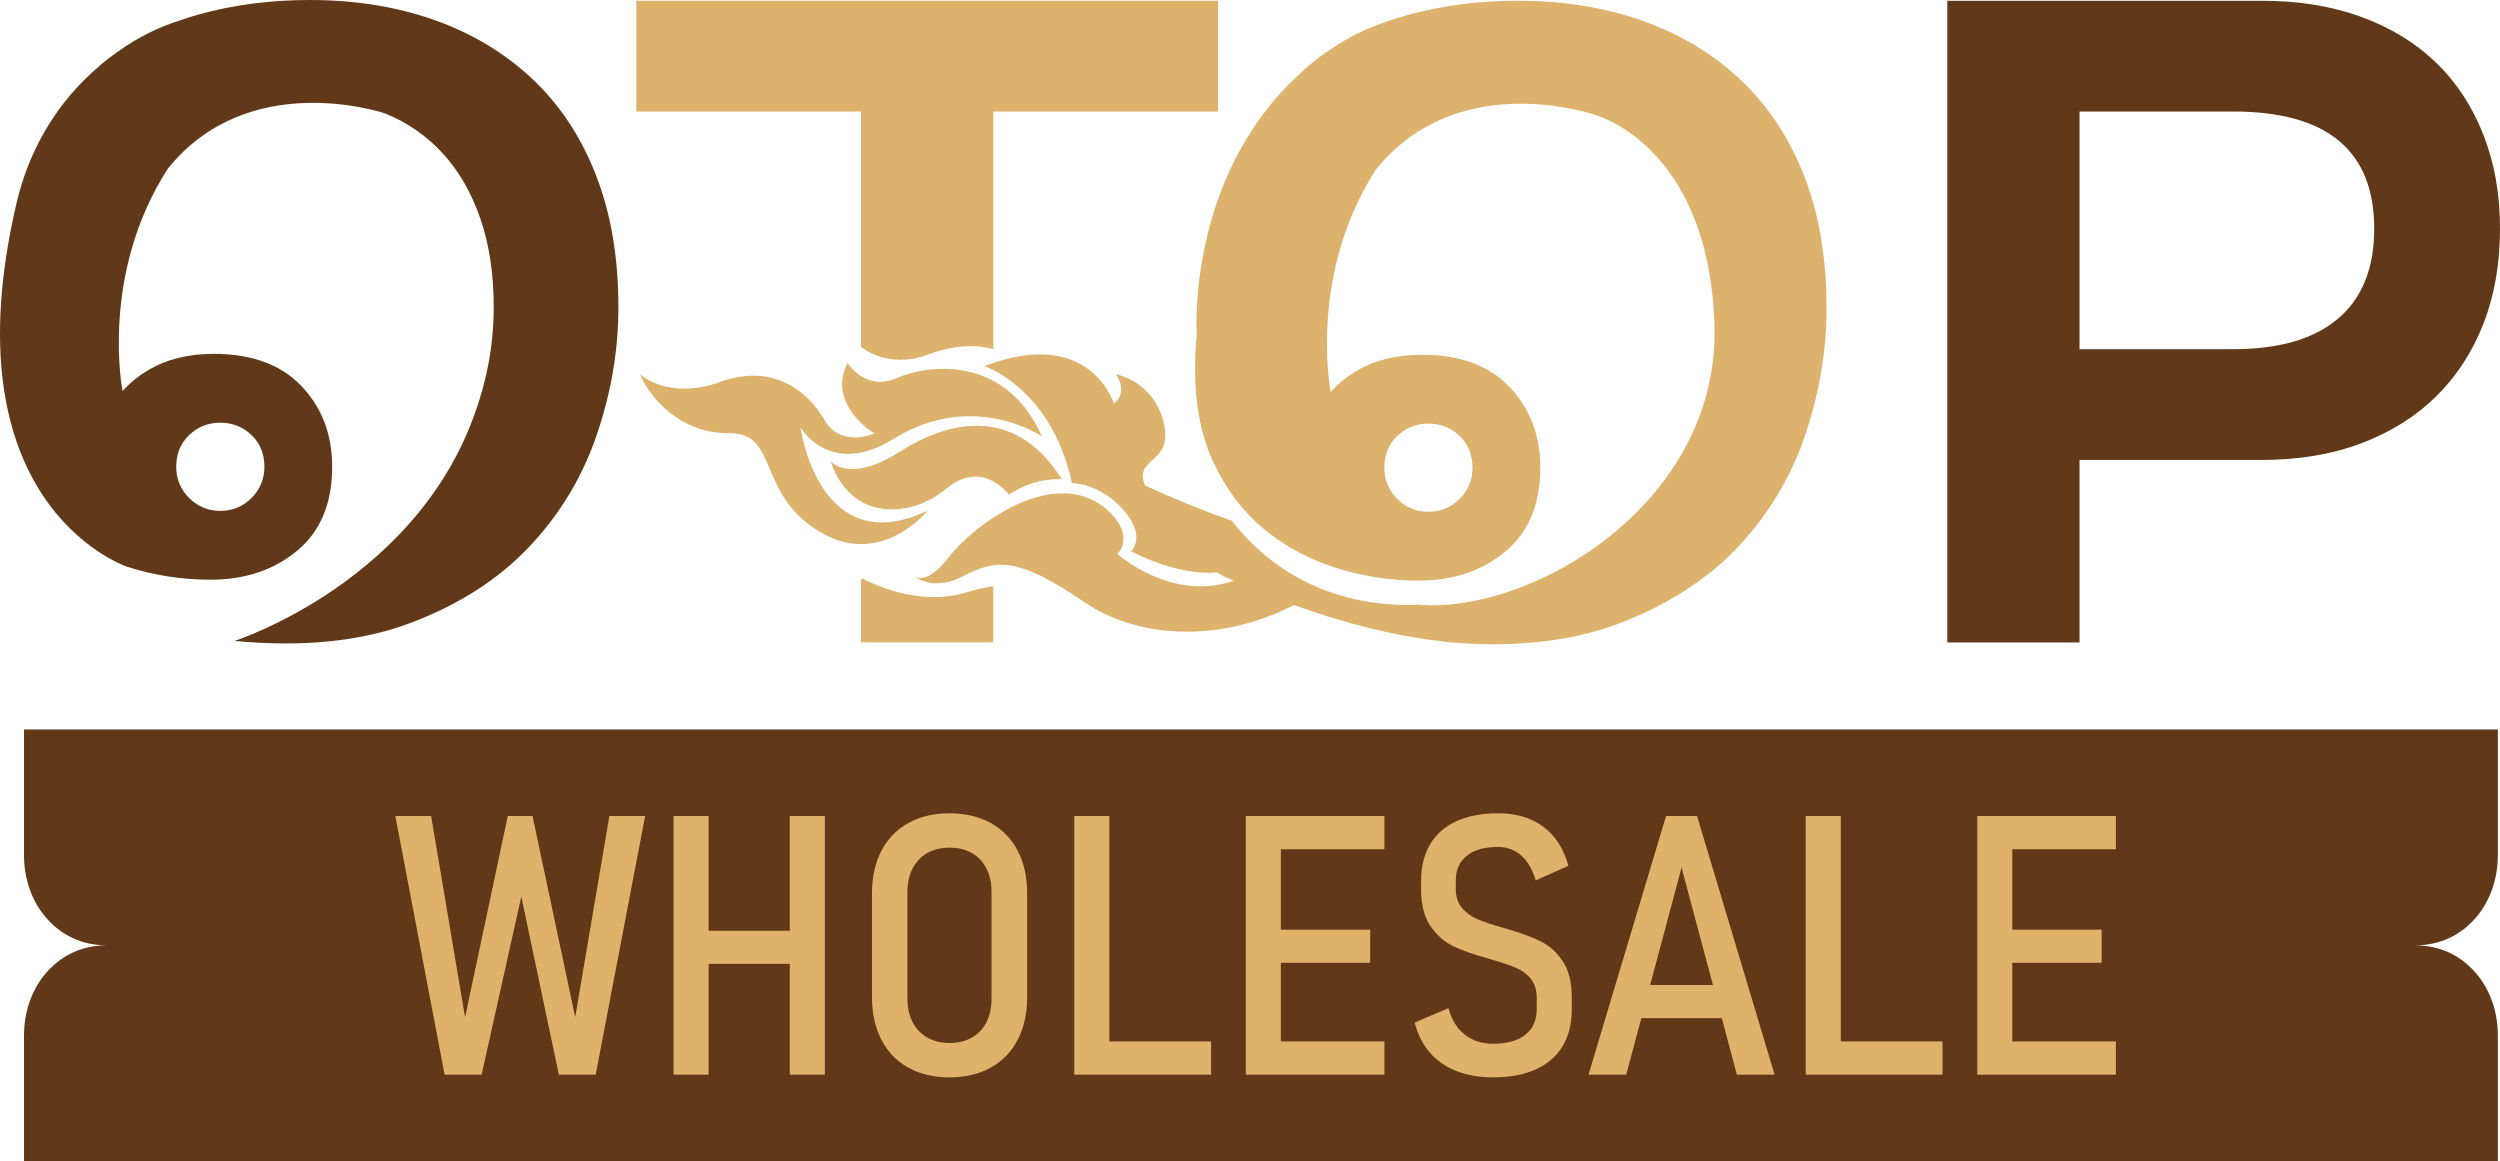 <?xml version="1.0" encoding="UTF-8"?>
<svg id="Layer_2" data-name="Layer 2" xmlns="http://www.w3.org/2000/svg" viewBox="0 0 1055.87 490.42">
  <defs>
    <style>
      .cls-1 {
        fill: #e0b16a;
      }

      .cls-1, .cls-2, .cls-3 {
        stroke-width: 0px;
      }

      .cls-2 {
        fill: #dcb26d;
      }

      .cls-3 {
        fill: #623918;
      }
    </style>
  </defs>
  <g id="Layer_1-2" data-name="Layer 1">
    <g>
      <g>
        <path class="cls-3" d="m878.29,271.32v-77.06h76.76c15.74,0,29.82-2.34,42.24-7.04,12.41-4.69,22.94-11.28,31.56-19.76,8.63-8.47,15.29-18.69,19.98-30.66,4.69-11.96,7.04-25.36,7.04-40.19s-2.35-27.78-7.04-39.74c-4.7-11.96-11.35-22.1-19.98-30.43-8.63-8.32-19.15-14.76-31.56-19.3-12.42-4.54-26.34-6.81-41.78-6.81h-133.07v271h55.86Zm0-224.22h64.95c39.66,0,59.5,16.51,59.5,49.51,0,16.66-5.07,29.29-15.22,37.92-10.15,8.63-24.91,12.94-44.28,12.94h-64.95V47.11Z"/>
        <path class="cls-3" d="m10.14,308.1v53.14c0,10.25,3.49,20.4,10.6,27.77,5.39,5.59,13.24,10.25,24.46,10.25-11.22,0-19.07,4.66-24.46,10.25-7.11,7.38-10.6,17.53-10.6,27.77v53.14h1044.82v-53.14c0-10.25-3.49-20.4-10.6-27.77-5.39-5.59-13.24-10.25-24.46-10.25,11.22,0,19.07-4.66,24.46-10.25,7.11-7.38,10.6-17.53,10.6-27.77v-53.14H10.14Z"/>
        <g>
          <path class="cls-1" d="m214.46,344.63h10.44l18.04,84.99,14.43-84.99h15.1l-20.89,109.26h-15.55l-15.86-75.22-16.76,75.22h-15.63l-20.81-109.26h15.1l14.35,84.99,18.04-84.99Z"/>
          <path class="cls-1" d="m284.49,344.63h14.8v109.26h-14.8v-109.26Zm9.54,48.47h47.04v13.98h-47.04v-13.98Zm39.53-48.47h14.81v109.26h-14.81v-109.26Z"/>
          <path class="cls-1" d="m383.65,450.92c-4.94-2.73-8.73-6.65-11.38-11.76-2.66-5.11-3.99-11.09-3.99-17.96v-43.88c0-6.92,1.33-12.92,3.99-18,2.65-5.08,6.45-8.99,11.38-11.72,4.93-2.73,10.73-4.1,17.39-4.1s12.46,1.37,17.4,4.1c4.93,2.73,8.73,6.64,11.38,11.72,2.66,5.08,3.99,11.08,3.99,18v43.88c0,6.86-1.33,12.85-3.99,17.96-2.65,5.11-6.45,9.03-11.38,11.76-4.93,2.73-10.73,4.1-17.4,4.1s-12.46-1.36-17.39-4.1Zm26.83-12.7c2.68-1.53,4.74-3.71,6.16-6.54,1.43-2.83,2.14-6.18,2.14-10.03v-44.79c0-3.86-.71-7.2-2.14-10.03-1.43-2.83-3.49-5.01-6.16-6.54-2.68-1.53-5.82-2.29-9.43-2.29s-6.75.76-9.43,2.29c-2.68,1.53-4.75,3.71-6.2,6.54-1.45,2.83-2.18,6.17-2.18,10.03v44.79c0,3.86.73,7.2,2.18,10.03,1.46,2.83,3.52,5.01,6.2,6.54s5.82,2.29,9.43,2.29,6.75-.76,9.43-2.29Z"/>
          <path class="cls-1" d="m453.72,344.63h14.8v109.26h-14.8v-109.26Zm7.66,95.21h50.12v14.05h-50.12v-14.05Z"/>
          <path class="cls-1" d="m526.16,344.63h14.8v109.26h-14.8v-109.26Zm7.44,0h51.1v14.05h-51.1v-14.05Zm0,48.02h45.09v13.98h-45.09v-13.98Zm0,47.19h51.1v14.05h-51.1v-14.05Z"/>
          <path class="cls-1" d="m615.1,452.35c-4.53-1.78-8.29-4.4-11.27-7.85-2.98-3.46-5.1-7.67-6.35-12.63l14.28-6.08c1.3,4.86,3.58,8.58,6.84,11.16s7.27,3.87,12.02,3.87c5.86,0,10.4-1.26,13.6-3.79,3.2-2.53,4.81-6.13,4.81-10.79v-4.81c0-3.26-.81-5.91-2.44-7.97-1.63-2.05-3.76-3.63-6.39-4.73-2.63-1.1-6.05-2.26-10.25-3.46-.1-.05-.19-.09-.26-.11-.08-.02-.16-.06-.26-.11l-.9-.23c-6.01-1.65-10.91-3.38-14.69-5.18-3.78-1.8-7-4.63-9.66-8.49-2.66-3.86-3.99-9.12-3.99-15.78v-3.23c0-6.06,1.27-11.23,3.8-15.52,2.53-4.28,6.22-7.54,11.08-9.77,4.86-2.23,10.74-3.35,17.66-3.35,5.11,0,9.66.85,13.64,2.56,3.98,1.7,7.33,4.21,10.03,7.51,2.7,3.31,4.71,7.34,6.01,12.1l-13.83,6.16c-1.3-4.56-3.33-8.05-6.08-10.48-2.76-2.43-6.01-3.65-9.77-3.65-5.71,0-10.12,1.24-13.23,3.72-3.11,2.48-4.66,6-4.66,10.56v3.46c0,3.31.88,5.99,2.63,8.04,1.75,2.05,3.93,3.63,6.54,4.74,2.6,1.1,6.19,2.3,10.74,3.61.25.05.48.11.68.19.2.08.4.14.6.19.25.05.48.11.68.19.2.08.42.14.67.19,5.56,1.65,10.12,3.38,13.68,5.18,3.55,1.8,6.57,4.58,9.05,8.34,2.48,3.76,3.72,8.82,3.72,15.18v5.03c0,6.12-1.3,11.31-3.91,15.59-2.61,4.28-6.39,7.54-11.35,9.77-4.96,2.23-10.95,3.34-17.96,3.34-5.81,0-10.98-.89-15.52-2.67Z"/>
          <path class="cls-1" d="m703.66,344.63h13.08l32.76,109.26h-15.93l-23.37-87.47-23.37,87.47h-15.93l32.76-109.26Zm-15.4,71.39h44.94v13.98h-44.94v-13.98Z"/>
          <path class="cls-1" d="m762.65,344.63h14.8v109.26h-14.8v-109.26Zm7.66,95.21h50.12v14.05h-50.12v-14.05Z"/>
          <path class="cls-1" d="m835.09,344.63h14.8v109.26h-14.8v-109.26Zm7.44,0h51.1v14.05h-51.1v-14.05Zm0,48.02h45.09v13.98h-45.09v-13.98Zm0,47.19h51.1v14.05h-51.1v-14.05Z"/>
        </g>
        <g>
          <path class="cls-2" d="m391.75,215.74c-46.05,21.65-53.69-35.27-53.69-35.27,0,0,12.48,21.55,39.31,4.9,33.7-20.9,62.66-1.08,62.66-1.08-15.23-34.35-47.77-30.51-61.18-24.65-13.41,5.87-20.86-6.32-20.86-6.32-9.03,17.47,11.27,29.76,11.27,29.76,0,0-14.12,6.35-21.18-5.89-7.06-12.24-21.91-23.86-43.86-15.9-21.94,7.96-33.96-3.24-33.96-3.24,4.05,9.69,16.79,25.11,37.91,24.92,21.11-.19,11.07,26.38,39.12,42.24,25.31,14.31,44.44-9.47,44.44-9.47Z"/>
          <path class="cls-2" d="m363.65,244.15v1.58h0v25.59h55.87v-23.67c-3.43.44-6.98,1.19-10.64,2.35-15.53,4.9-31.47.92-45.23-5.85Z"/>
          <path class="cls-2" d="m363.65,90.79v55.69s11.12,9.7,28.17,3.3,27.7-2.26,27.7-2.26v-63.84h0v-36.58h94.92V.32h-245.71v46.78h94.92v43.69Z"/>
          <g>
            <path class="cls-2" d="m426.11,208.89c11.78-7.77,22.41-6.45,22.41-6.45-20.96-33.21-50.38-23.18-68.18-11.84-21.93,13.97-29.51,4.18-29.51,4.18,8.32,25.23,33.4,24.46,48.77,11.66,15.38-12.8,26.51,2.45,26.51,2.45Z"/>
            <path class="cls-2" d="m609.32,271.06l.12-.04c-.09.03-.13.04-.13.04,0,0,0,0,0,0Z"/>
          </g>
          <path class="cls-2" d="m770.52,111.13c-.34-3.38-.78-6.69-1.3-9.92-.39-2.41-.84-4.78-1.35-7.12-.17-.78-.35-1.56-.52-2.34-.53-2.31-1.12-4.57-1.77-6.8-.22-.74-.44-1.49-.66-2.23-.91-2.94-1.91-5.8-3-8.59-6.36-16.2-15.37-29.75-27.03-40.65-11.66-10.9-25.43-19.15-41.33-24.75-15.89-5.6-33.38-8.41-52.45-8.41-16.66,0-32.33,2.05-47.01,6.13-3.49.97-6.86,2.06-10.13,3.29-7.25,2.5-14.5,6.04-21.59,10.82-.27.18-.55.36-.82.55-2.01,1.32-3.95,2.72-5.84,4.19-2.26,1.76-4.43,3.63-6.49,5.62-48.47,44-43.78,110.44-43.78,110.44,0,0,0,.01.01.02-.48,4.73-.71,9.67-.71,14.82,0,15.14,2.64,28.31,7.95,39.51,5.29,11.21,12.33,20.44,21.11,27.71.7.58,1.41,1.15,2.13,1.7,8.27,6.42,17.63,11.3,28.08,14.65,11.35,3.63,23.08,5.45,35.2,5.45,14.53,0,26.71-4.09,36.56-12.26.26-.22.52-.44.78-.67,9.31-8.15,13.98-19.73,13.98-34.76,0-4.44-.46-8.64-1.38-12.59-1.89-8.19-5.75-15.35-11.57-21.47-1.31-1.38-2.71-2.65-4.19-3.81-8.22-6.51-19.08-9.78-32.57-9.82h-.25c-10.6,0-19.69,2.2-27.25,6.59-4.4,2.55-8.16,5.6-11.34,9.12v-.03s-7.83-39.91,11.58-80.39c2.18-4.56,4.71-9.12,7.63-13.63,33.87-41.91,89.28-24.02,91.62-23.24,0,0,48.34,11.82,51.26,87.96,2.93,76.15-76.99,123.22-125.03,119.18l.04-.02c-3.22.16-6.56.17-10.08-.02-36.97-1.98-58.39-22-68.69-35.37-11.55-4.07-23.76-8.99-36.67-14.91-3.97-8.73,4.74-9.95,7.57-16.25,3.28-7.3-1.81-26.48-19.95-30.79,0,0,5.58,7.13-.81,12.47,0,0-9.87-33.08-54.72-15.86,0,0,28.26,9.09,37,49.39,0,0,11.64-.14,21.72,11.32,10.09,11.45,3.22,17.45,3.22,17.45,0,0,19.36,10.56,36.27,8.93.99.57,1.98,1.13,2.99,1.68,1.38.63,2.76,1.24,4.15,1.85-26.51,9.2-49.14-11.32-49.14-11.32,0,0,8.42-7.87-5.47-19.62-22.28-17.43-55.33,7.49-65.99,21.25-7.51,9.69-12.11,9.06-14.17,7.84,2.68,2.02,9.58,5.55,20.55-.13,14.42-7.47,23.55-7.77,51.11,11.03,21.4,14.6,55.56,18.07,88.55,1.23,21.04,7.62,42.24,13.07,63.05,15.36-.17.06-.27.09-.27.09.04,0,.09,0,.13,0,0,0,1.33.16,3.75.32,1.41.11,2.82.2,4.22.29,3.29.24,6.57.39,9.83.46,1.27.03,2.53.04,3.77.04.9,0,1.79-.01,2.68-.02,1.16-.02,2.31-.04,3.46-.08,3.43-.12,6.84-.34,10.22-.67,13.12-1.17,25.12-3.77,35.98-7.84,14.51-5.45,27.1-12.42,37.84-20.87.33-.23.67-.45,1-.69,4.14-3.32,8-6.86,11.57-10.64,13.01-13.77,22.55-29.59,28.61-47.46,1.04-3.07,1.99-6.15,2.86-9.23.86-3.07,1.64-6.14,2.32-9.22,1.36-6.14,2.36-12.29,3.01-18.44.6-5.57.89-11.13.89-16.7,0-6.62-.31-13-.93-19.14Zm-184.93,80.21c.88-2.74,2.39-5.15,4.54-7.21,3.64-3.48,8.02-5.22,13.17-5.22s9.54,1.74,13.18,5.22c3.02,2.9,4.78,6.48,5.28,10.74.11.86.16,1.75.16,2.66,0,5.15-1.81,9.54-5.44,13.17-3.64,3.63-8.03,5.45-13.18,5.45s-9.53-1.82-13.17-5.45c-3.63-3.63-5.45-8.02-5.45-13.17,0-2.22.3-4.29.91-6.19Z"/>
        </g>
      </g>
      <path class="cls-3" d="m251.66,73.8c-6.36-16.19-15.37-29.75-27.02-40.65-11.66-10.9-25.43-19.15-41.33-24.75C167.41,2.8,149.93,0,130.85,0c-16.66,0-32.32,2.04-47.01,6.13-2.55.71-5.03,1.51-7.47,2.36-8.98,2.8-17.98,7.13-26.71,13.4-.04.02-.07.05-.1.07-.4.28-.79.56-1.19.85-.28.21-.55.42-.83.63-.69.51-1.4,1-2.08,1.53-1.62,1.26-3.17,2.59-4.68,3.96-.69.6-1.37,1.21-2.03,1.81-15.86,14.47-26.71,33.62-31.64,54.52-29.77,126.02,43.4,152.99,46.54,154.09.04.01.08.03.12.04,11.35,3.63,23.08,5.45,35.2,5.45,14.53,0,26.71-4.09,36.56-12.26,9.83-8.18,14.76-19.99,14.76-35.43,0-13.63-4.32-24.98-12.95-34.06-8.63-9.09-20.97-13.63-37.01-13.63-10.6,0-19.69,2.2-27.25,6.59-4.4,2.55-8.17,5.6-11.34,9.13v-.03s-9.7-49.39,19.21-94.01c33.9-41.96,89.39-23.99,91.62-23.24l.06.02c9.39,3.79,17.49,9.39,24.31,16.81,6.81,7.42,12.11,16.58,15.9,27.48,3.78,10.9,5.68,23.47,5.68,37.7,0,2.86-.12,5.71-.3,8.55h0c0,.06-.01.11-.02.16-.68,10.11-2.55,20.05-5.61,29.81-.08.26-.16.53-.24.79-.07.22-.13.44-.2.65-.04.12-.09.24-.13.37-23.81,75.09-102.97,100.46-102.97,100.46,28.76,2.72,53.44.23,74.03-7.49,20.59-7.72,37.39-18.47,50.41-32.25,13.01-13.77,22.55-29.59,28.61-47.46,6.05-17.86,9.08-35.72,9.08-53.59,0-21.19-3.18-39.89-9.54-56.09Zm-171.78,109.95c3.64-3.48,8.02-5.22,13.17-5.22s9.54,1.74,13.18,5.22c3.63,3.49,5.44,7.95,5.44,13.4,0,5.15-1.81,9.54-5.44,13.17-3.64,3.63-8.03,5.45-13.18,5.45s-9.53-1.82-13.17-5.45c-3.63-3.63-5.45-8.02-5.45-13.17,0-5.45,1.82-9.91,5.45-13.4Z"/>
    </g>
  </g>
</svg>